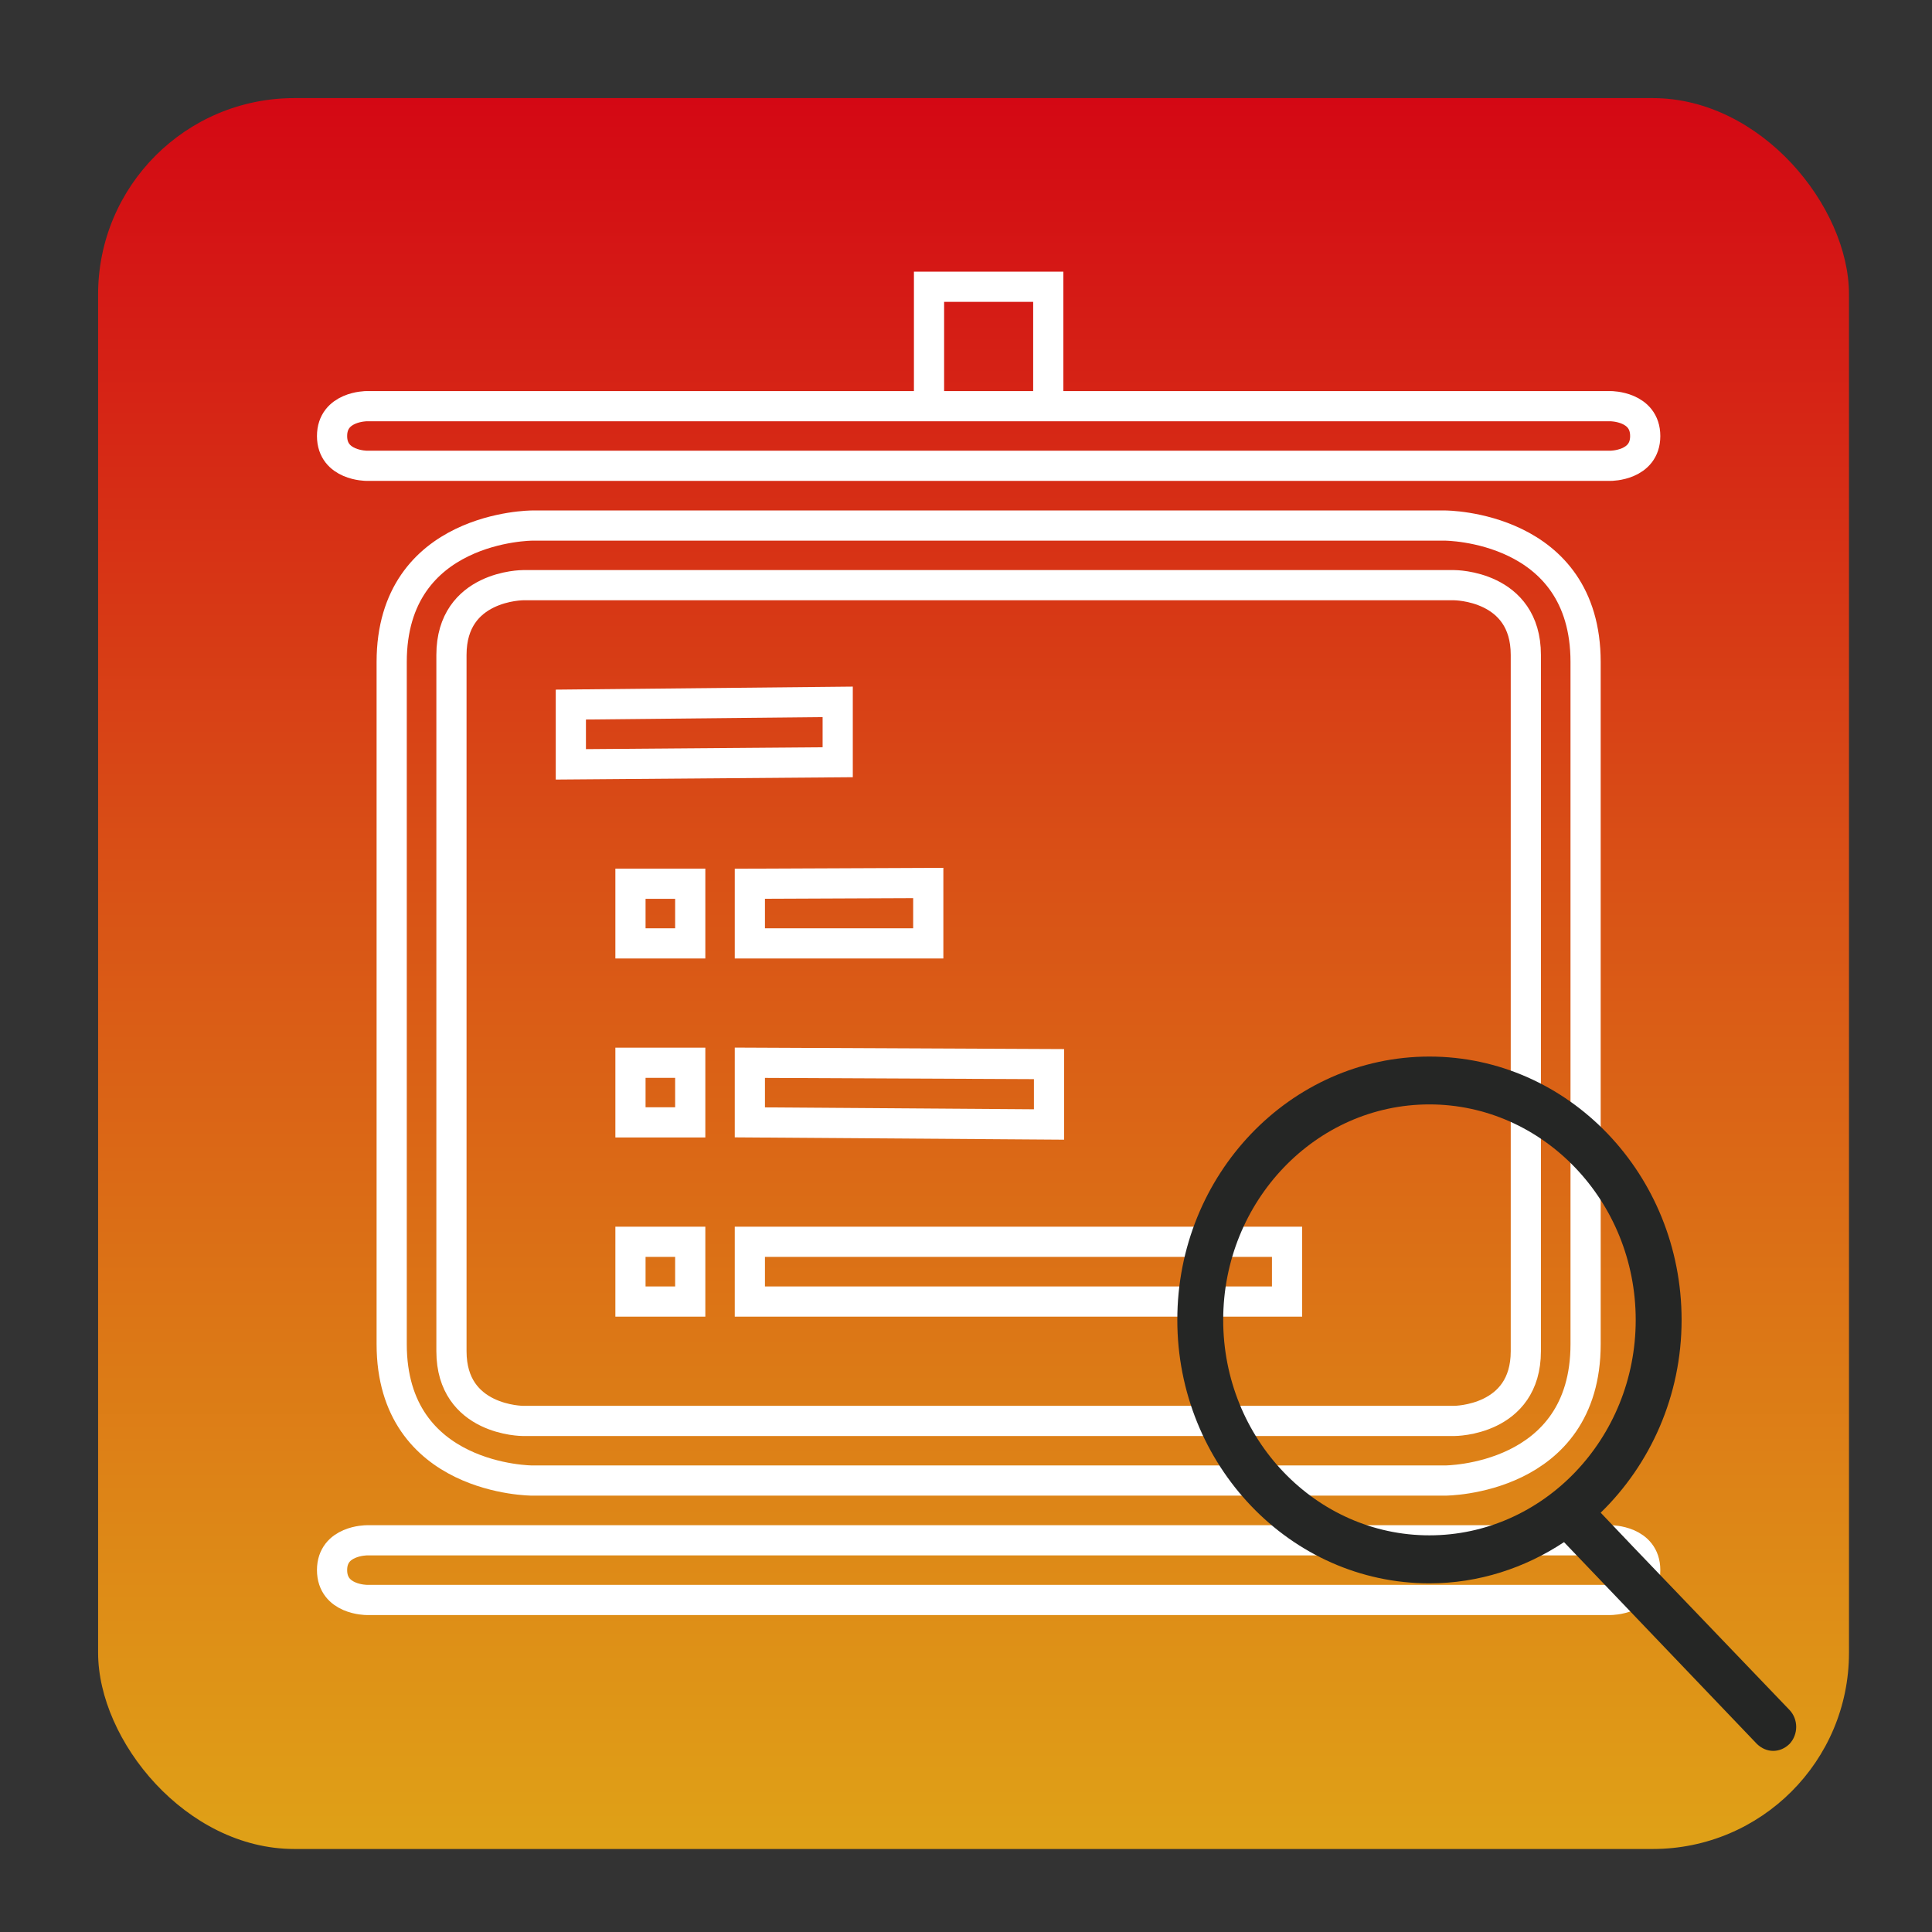 <?xml version="1.0" encoding="UTF-8"?>
<!DOCTYPE svg PUBLIC "-//W3C//DTD SVG 1.1//EN" "http://www.w3.org/Graphics/SVG/1.1/DTD/svg11.dtd">
<svg version="1.1" xmlns="http://www.w3.org/2000/svg" xmlns:xlink="http://www.w3.org/1999/xlink" width="128" height="128"  xml:space="preserve">
    <rect width="100%" height="100%" fill="#333333" stroke="none"/>
    <defs>
        <linearGradient id="gradientroundedRectangleroundedRectangle-roundedRectangle" x1="64.5" y1="1" x2="64.5" y2="128" gradientUnits="userSpaceOnUse" >
            <stop offset="0" stop-color="rgb(211, 0, 20)" stop-opacity="1" />
            <stop offset="0.46" stop-color="rgb(217, 83, 22)" stop-opacity="1" />
            <stop offset="1" stop-color="rgb(224, 168, 23)" stop-opacity="1" />
        </linearGradient>
    </defs>
    <g id="iconRuleEngineEvent">
        <rect id="roundedRectangle" stroke="rgb(0, 0, 0)" stroke-opacity="0" fill="url(#gradientroundedRectangleroundedRectangle-roundedRectangle)" x="6.5" y="6.5" width="116" height="116" rx="13" />
    </g>
    <path id="bezier2" stroke="rgb(255, 255, 255)" stroke-width="2" stroke-miterlimit="4" fill="rgb(0, 0, 0)" fill-opacity="0" d="M 35.26,34.82 C 35.26,34.82 25.95,34.82 25.95,43.86 L 25.95,89.05 C 25.95,98.09 35.26,98.09 35.26,98.09 L 95.74,98.09 C 95.74,98.09 105.05,98.09 105.05,89.05 L 105.05,43.86 C 105.05,34.82 95.74,34.82 95.74,34.82 L 35.26,34.82 35.26,34.82 Z M 34.65,38.77 C 34.65,38.77 29.91,38.77 29.91,43.39 L 29.91,89.52 C 29.91,94.14 34.65,94.14 34.65,94.14 L 96.35,94.14 C 96.35,94.14 101.09,94.14 101.09,89.52 L 101.09,43.39 C 101.09,38.77 96.35,38.77 96.35,38.77 L 34.65,38.77 34.65,38.77 Z M 24.29,102.05 C 24.29,102.05 22,102.05 22,104.02 22,106 24.29,106 24.29,106 L 106.71,106 C 106.71,106 109,106 109,104.02 109,102.05 106.71,102.05 106.71,102.05 L 24.29,102.05 24.29,102.05 Z M 24.29,26.91 C 24.29,26.91 22,26.91 22,28.89 22,30.86 24.29,30.86 24.29,30.86 L 106.71,30.86 C 106.71,30.86 109,30.86 109,28.89 109,26.91 106.71,26.91 106.71,26.91 L 24.29,26.91 24.29,26.91 Z M 41.77,58.55 L 41.77,62.5 45.73,62.5 45.73,58.55 41.77,58.55 41.77,58.55 Z M 49.68,58.55 L 49.68,62.5 61.5,62.5 61.5,58.5 49.68,58.55 49.68,58.55 Z M 37.82,46.68 L 37.82,50.64 55.5,50.5 55.5,46.5 37.82,46.68 37.82,46.68 Z M 41.77,70.41 L 41.77,74.36 45.73,74.36 45.73,70.41 41.77,70.41 41.77,70.41 Z M 49.68,70.41 L 49.68,74.36 69.5,74.5 69.5,70.5 49.68,70.41 49.68,70.41 Z M 41.77,82.27 L 41.77,86.23 45.73,86.23 45.73,82.27 41.77,82.27 41.77,82.27 Z M 49.68,82.27 L 49.68,86.23 85.27,86.23 85.27,82.27 49.68,82.27 49.68,82.27 Z M 61.55,19 L 61.55,26.91 69.45,26.91 69.45,19 61.55,19 Z M 61.55,19" />
    <path id="bezier3" stroke="none" fill="rgb(37, 38, 37)" d="M 94.7,101.72 C 87.17,101.72 81.04,95.32 81.04,87.45 81.04,79.58 87.17,73.17 94.7,73.17 102.23,73.17 108.37,79.58 108.37,87.45 108.37,95.32 102.23,101.72 94.7,101.72 Z M 118.56,113.29 L 108.19,102.47 106.05,100.22 C 109.33,97.03 111.41,92.49 111.41,87.45 111.41,77.82 103.92,70 94.7,70 85.49,70 78,77.82 78,87.45 78,97.06 85.49,104.9 94.7,104.9 97.98,104.9 101.04,103.88 103.62,102.17 L 105.82,104.47 116.4,115.54 C 116.71,115.84 117.09,116 117.48,116 117.88,116 118.25,115.84 118.56,115.54 119.15,114.91 119.15,113.91 118.56,113.29 Z M 118.56,113.29" />
</svg>

